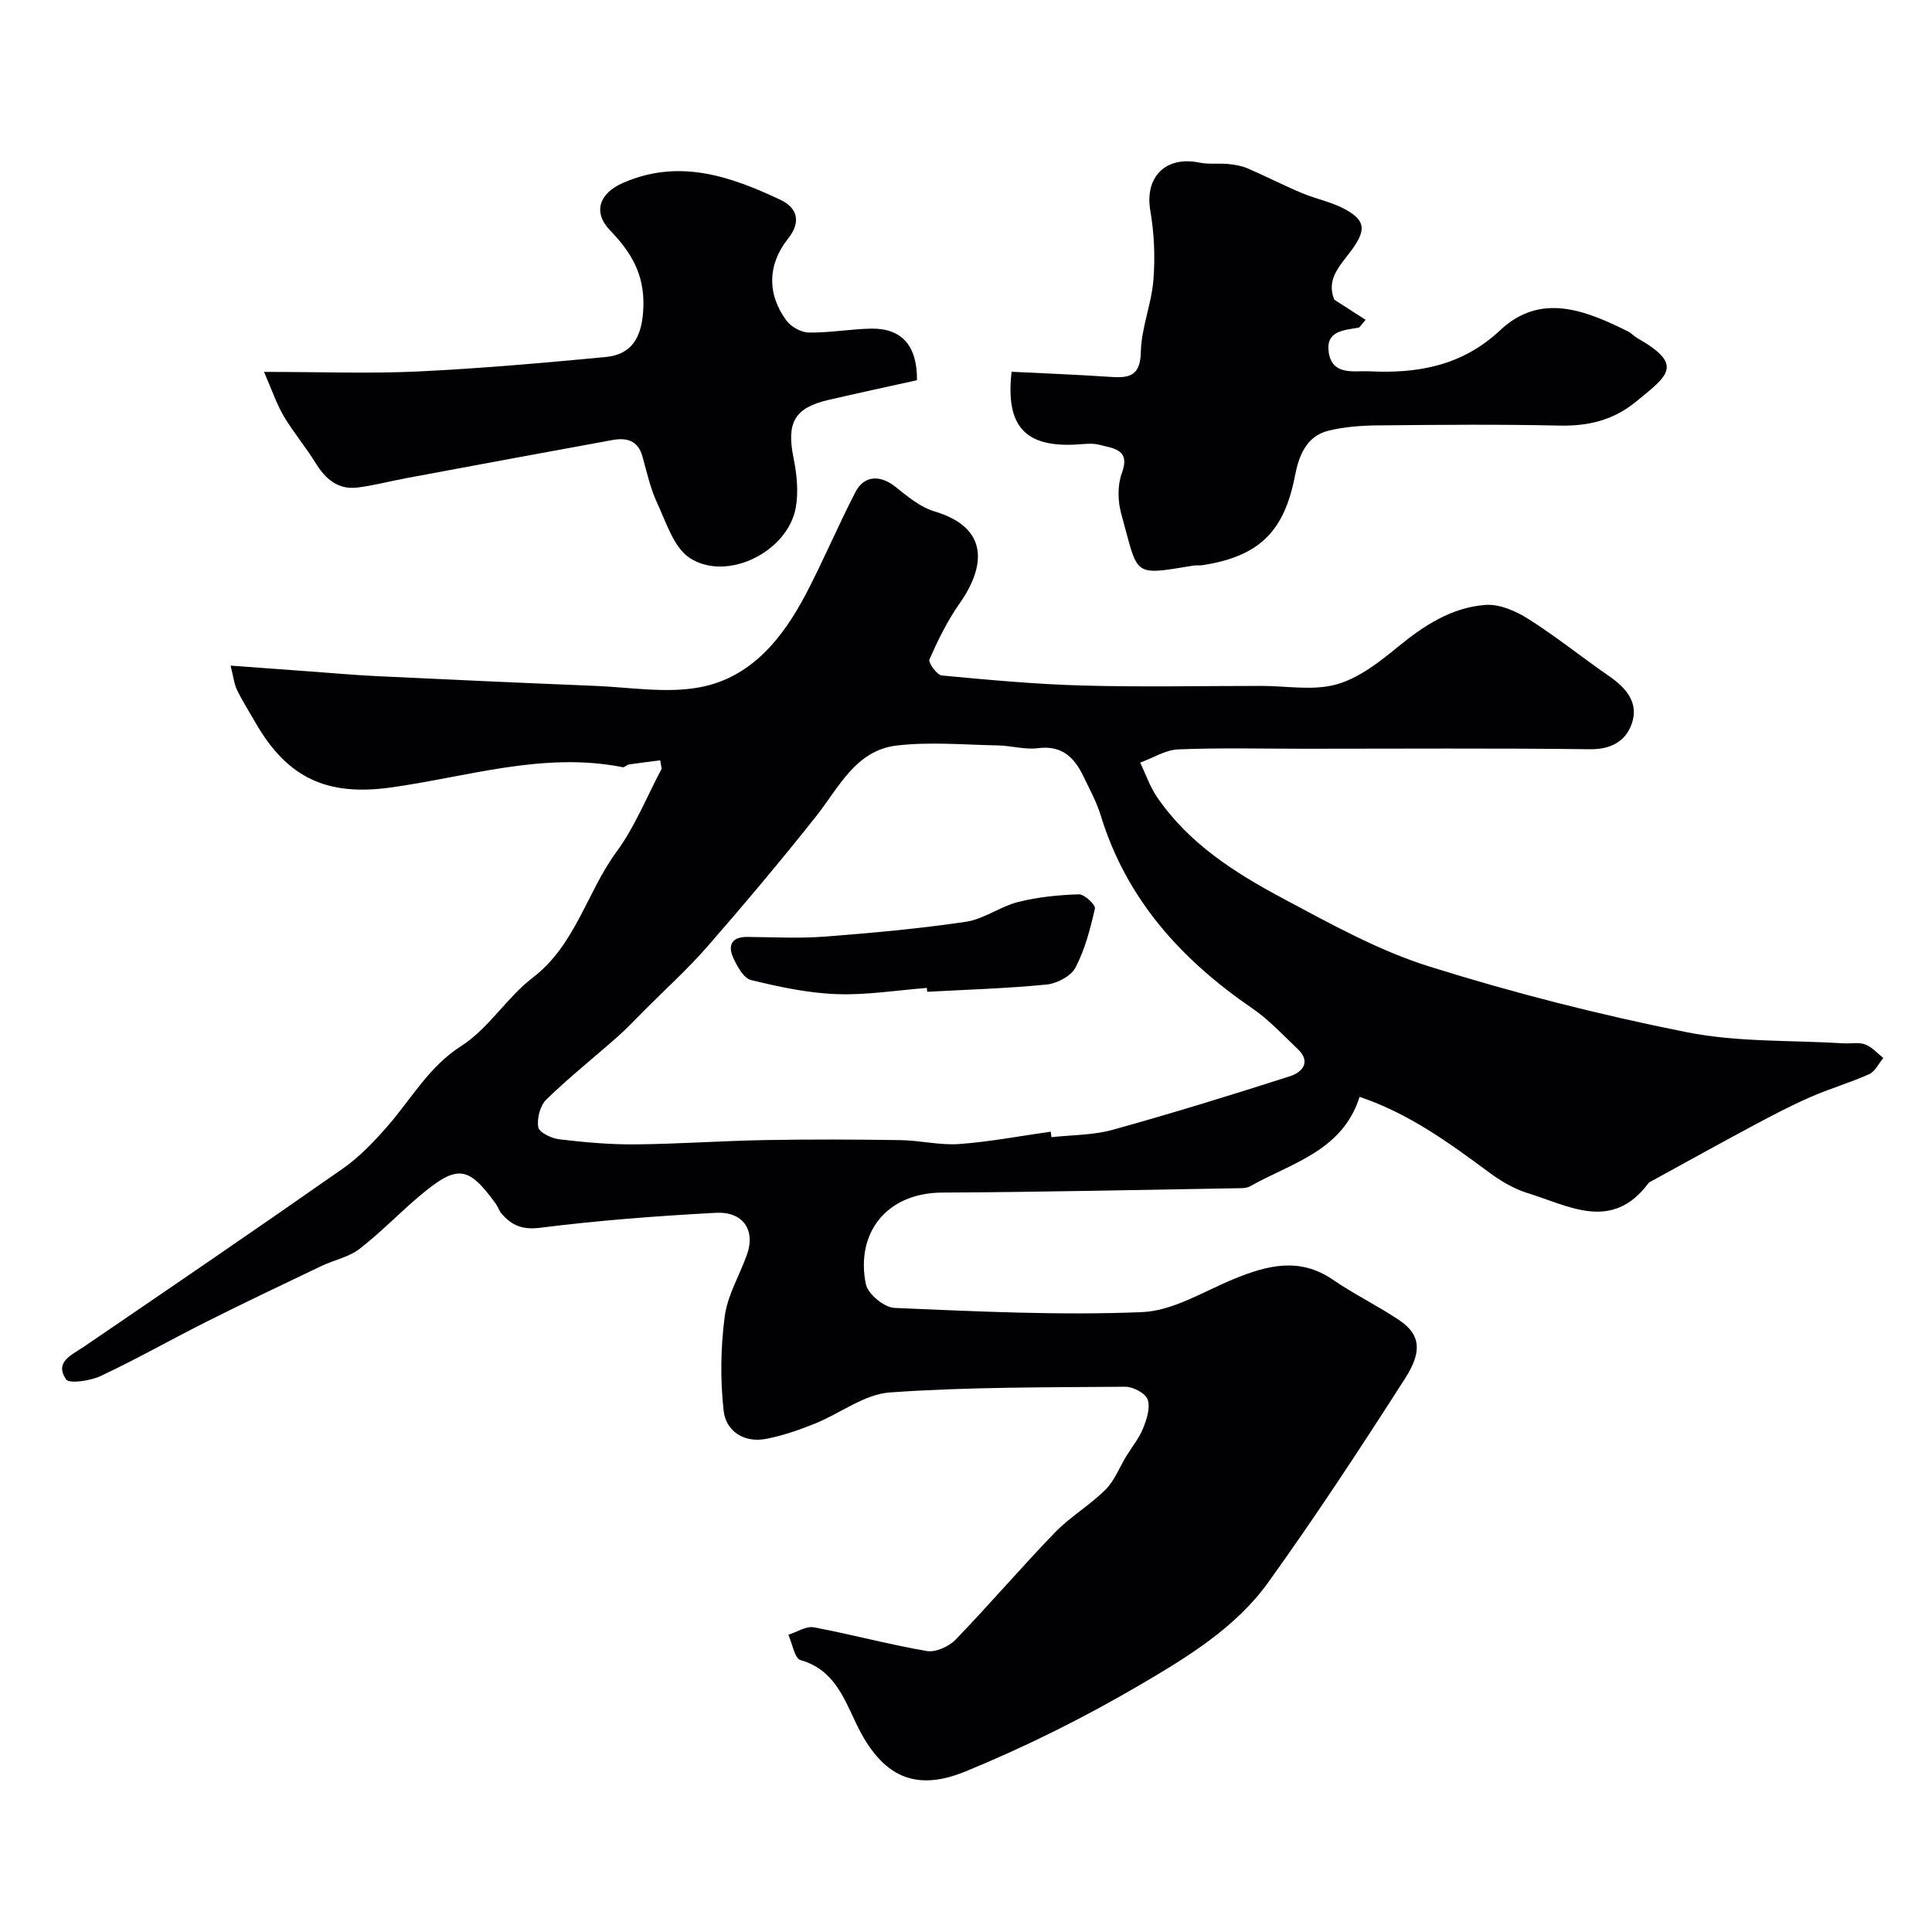 <svg enable-background="new 0 0 400 400" viewBox="0 0 400 400" xmlns="http://www.w3.org/2000/svg"><g fill="#010103"><path d="m136.69 157.42c-2.16.28-4.32.53-6.47.85-.45.07-.91.64-1.29.57-16.43-3.26-32.15 2.01-48.09 4.21-12.91 1.78-21.26-1.79-27.91-13.38-1.3-2.26-2.71-4.47-3.85-6.81-.61-1.26-.76-2.76-1.34-5.05 5.85.43 11.18.82 16.51 1.21 4.6.33 9.19.75 13.8.97 15.03.72 30.05 1.4 45.09 2.01 7.25.29 14.74 1.59 21.72.3 10.7-1.99 17.22-10.2 22.07-19.46 3.6-6.89 6.61-14.08 10.19-20.98 1.81-3.49 5.15-3.55 8.23-1.1 2.5 1.99 5.15 4.23 8.1 5.11 11.32 3.37 10.69 11.3 5.19 19.12-2.5 3.55-4.44 7.54-6.21 11.53-.29.65 1.55 3.24 2.55 3.33 9.68.91 19.38 1.81 29.09 2.08 12.36.34 24.73.08 37.1.08 5.19 0 10.67 1.03 15.49-.3 4.62-1.28 8.89-4.6 12.72-7.75 5.43-4.46 11.18-8.21 18.19-8.72 2.9-.21 6.3 1.28 8.88 2.92 5.78 3.66 11.13 7.98 16.76 11.87 3.57 2.47 6.17 5.59 4.59 9.92-1.3 3.55-4.29 5.22-8.61 5.17-19.71-.24-39.42-.1-59.14-.1-8.7 0-17.41-.22-26.1.13-2.66.11-5.25 1.78-7.88 2.74 1.14 2.38 1.99 4.95 3.46 7.1 6.57 9.65 16.18 15.75 26.17 21.07 9.77 5.21 19.64 10.71 30.12 14.01 17.49 5.5 35.37 10.04 53.36 13.63 10.57 2.11 21.67 1.64 32.53 2.31 1.49.09 3.13-.27 4.45.23 1.41.53 2.52 1.83 3.76 2.8-.96 1.15-1.69 2.8-2.92 3.35-3.99 1.79-8.22 3.01-12.23 4.77s-7.91 3.81-11.78 5.88c-6.99 3.74-13.92 7.59-20.88 11.4-.29.16-.64.29-.83.54-7.54 10.11-16.47 4.67-24.99 2.04-2.87-.88-5.63-2.53-8.06-4.34-8.26-6.11-16.53-12.14-26.74-15.59-3.57 11.26-14.12 13.68-22.71 18.54-.54.3-1.27.36-1.91.37-20.6.34-41.19.81-61.79.91-11.72.06-17.93 8.55-15.82 18.94.41 2.04 3.8 4.85 5.92 4.94 17.08.73 34.21 1.57 51.27.87 6.46-.26 12.81-4.33 19.11-6.9 6.88-2.81 13.53-4.52 20.4.19 4.42 3.03 9.3 5.4 13.76 8.39 4.89 3.28 4.34 7.12 1.18 12.06-9.14 14.27-18.44 28.46-28.33 42.22-6.73 9.36-16.71 15.45-26.43 21.15-11.61 6.81-23.77 12.87-36.22 17.98-10.26 4.21-17.26 1.38-22.65-9.9-2.55-5.33-4.66-11.21-11.52-13.14-1.24-.35-1.71-3.43-2.53-5.25 1.77-.55 3.67-1.84 5.28-1.54 7.83 1.46 15.54 3.57 23.39 4.91 1.83.31 4.57-.93 5.96-2.36 7-7.25 13.54-14.93 20.55-22.17 3.17-3.28 7.25-5.66 10.49-8.89 1.87-1.87 2.88-4.6 4.3-6.93 1.17-1.92 2.65-3.71 3.48-5.77.75-1.86 1.53-4.26.94-5.95-.45-1.3-3.01-2.66-4.61-2.65-16.27.14-32.57.03-48.77 1.18-5.31.38-10.32 4.38-15.57 6.48-3.27 1.31-6.65 2.49-10.09 3.14-4.57.86-8.27-1.61-8.75-5.83-.72-6.44-.62-13.12.23-19.55.58-4.4 3.1-8.53 4.62-12.83 1.77-5.01-.82-8.9-6.46-8.6-12.14.65-24.28 1.57-36.33 3.09-3.69.47-5.88-.45-8-2.87-.53-.6-.77-1.44-1.24-2.1-5.62-7.76-7.87-8.14-15.28-2.02-4.41 3.65-8.38 7.86-12.9 11.35-2.21 1.72-5.28 2.31-7.88 3.55-7.9 3.77-15.8 7.53-23.63 11.45-7.39 3.71-14.59 7.8-22.06 11.32-2.16 1.02-6.57 1.68-7.23.7-2.42-3.63 1.19-5.03 3.76-6.78 17.93-12.22 35.86-24.45 53.63-36.9 3.49-2.45 6.53-5.68 9.35-8.92 4.87-5.61 8.41-12.14 15.13-16.43 5.62-3.59 9.37-9.99 14.75-14.11 8.88-6.79 11.18-17.65 17.36-26.07 3.83-5.21 6.28-11.43 9.35-17.2-.1-.57-.2-1.16-.3-1.74zm80.85 76.88c.05.38.1.76.15 1.14 4.24-.47 8.63-.4 12.69-1.53 12.32-3.42 24.55-7.19 36.73-11.1 2.45-.79 4.44-2.91 1.55-5.64-3.05-2.88-5.93-6.04-9.36-8.38-14.69-10.06-26.09-22.57-31.41-39.98-.85-2.78-2.3-5.4-3.56-8.04-1.88-3.92-4.44-6.51-9.41-5.87-2.71.35-5.55-.52-8.34-.57-6.97-.13-14.03-.78-20.9.02-8.55 1-12 8.71-16.74 14.69-7.24 9.13-14.75 18.06-22.41 26.85-4.09 4.69-8.73 8.89-13.13 13.3-1.81 1.82-3.57 3.71-5.49 5.41-4.93 4.36-10.09 8.47-14.8 13.05-1.29 1.25-1.97 3.91-1.67 5.72.18 1.08 2.73 2.32 4.34 2.51 5.23.62 10.52 1.1 15.78 1.05 8.93-.08 17.86-.73 26.8-.89 9.36-.17 18.73-.13 28.09.01 4.05.06 8.14 1.1 12.14.81 6.33-.46 12.63-1.67 18.95-2.56z"/><path d="m209.44 76.97c6.84.34 13.72.6 20.59 1.07 3.88.26 6.07-.28 6.17-5.18.1-4.97 2.2-9.88 2.6-14.88.38-4.75.17-9.67-.64-14.36-1.2-6.94 3.14-11.41 10.19-9.95 1.91.39 3.96.1 5.93.29 1.34.13 2.74.35 3.97.88 3.8 1.63 7.48 3.53 11.29 5.13 2.97 1.25 6.26 1.86 9.05 3.41 4.17 2.32 4.2 4.29 1.32 8.3-2.24 3.12-5.49 6-3.64 10.38 2.12 1.36 4.21 2.71 6.46 4.15-1.02 1.18-1.2 1.58-1.44 1.62-3.07.56-6.88.63-6.18 5.18.75 4.84 5.35 3.71 8.28 3.86 10.01.51 19.28-1.06 27.23-8.52 8.38-7.86 17.63-4.1 26.41.25.72.36 1.29 1.02 1.99 1.42 9.72 5.54 6.34 7.7-.3 13.14-4.77 3.9-9.94 5.09-15.96 4.95-12.49-.28-24.99-.16-37.48-.04-3.42.03-6.93.29-10.24 1.1-4.59 1.12-6.14 5.27-6.91 9.24-2.22 11.57-7.33 16.76-19.13 18.6-.65.1-1.34-.01-1.99.1-12.82 2.12-11.25 2.19-14.87-10.73-.73-2.62-.8-5.9.12-8.4 1.86-5.01-1.77-5.11-4.55-5.87-1.55-.43-3.32-.16-4.98-.07-10.51.56-14.58-3.84-13.29-15.07z"/><path d="m54.66 77c11.92 0 21.91.38 31.86-.09 12.97-.62 25.92-1.77 38.85-2.99 5.79-.55 7.67-4.54 7.84-10.55.18-6.63-2.57-11.2-6.87-15.64-3.67-3.78-2.25-7.7 2.55-9.82 11.63-5.14 22.28-1.45 32.71 3.47 3.47 1.64 4.34 4.54 1.55 8.04-4.25 5.34-4.38 11.51-.28 17 .96 1.28 3.03 2.41 4.6 2.43 4.25.06 8.5-.71 12.76-.81 6.42-.15 9.68 3.46 9.62 10.68-6.05 1.34-12.22 2.66-18.37 4.09-7.03 1.64-8.66 4.73-7.19 11.99.68 3.35 1.06 7.01.46 10.32-1.64 9.08-14.15 15.39-21.89 10.44-3.34-2.14-4.9-7.33-6.78-11.37-1.43-3.05-2.16-6.44-3.08-9.72-.93-3.32-3.32-3.89-6.19-3.37-14.26 2.6-28.52 5.25-42.77 7.91-3.36.62-6.67 1.52-10.05 1.93-4.05.49-6.62-1.79-8.66-5.1-2.05-3.32-4.6-6.34-6.59-9.69-1.48-2.52-2.43-5.38-4.08-9.15z"/><path d="m191.9 204.54c-6.24.48-12.5 1.52-18.72 1.28-5.94-.22-11.89-1.5-17.68-2.91-1.53-.37-2.85-2.8-3.67-4.57-1.19-2.57-.39-4.38 2.88-4.36 5.32.04 10.67.34 15.96-.06 9.78-.75 19.58-1.64 29.28-3.07 3.74-.55 7.14-3.17 10.87-4.11 4.07-1.02 8.35-1.45 12.55-1.58 1.14-.04 3.49 2.19 3.32 2.94-.95 4.19-2.05 8.47-4.03 12.24-.93 1.77-3.84 3.29-5.99 3.5-8.2.81-16.47 1.05-24.71 1.5-.03-.26-.04-.53-.06-.8z"/></g></svg>